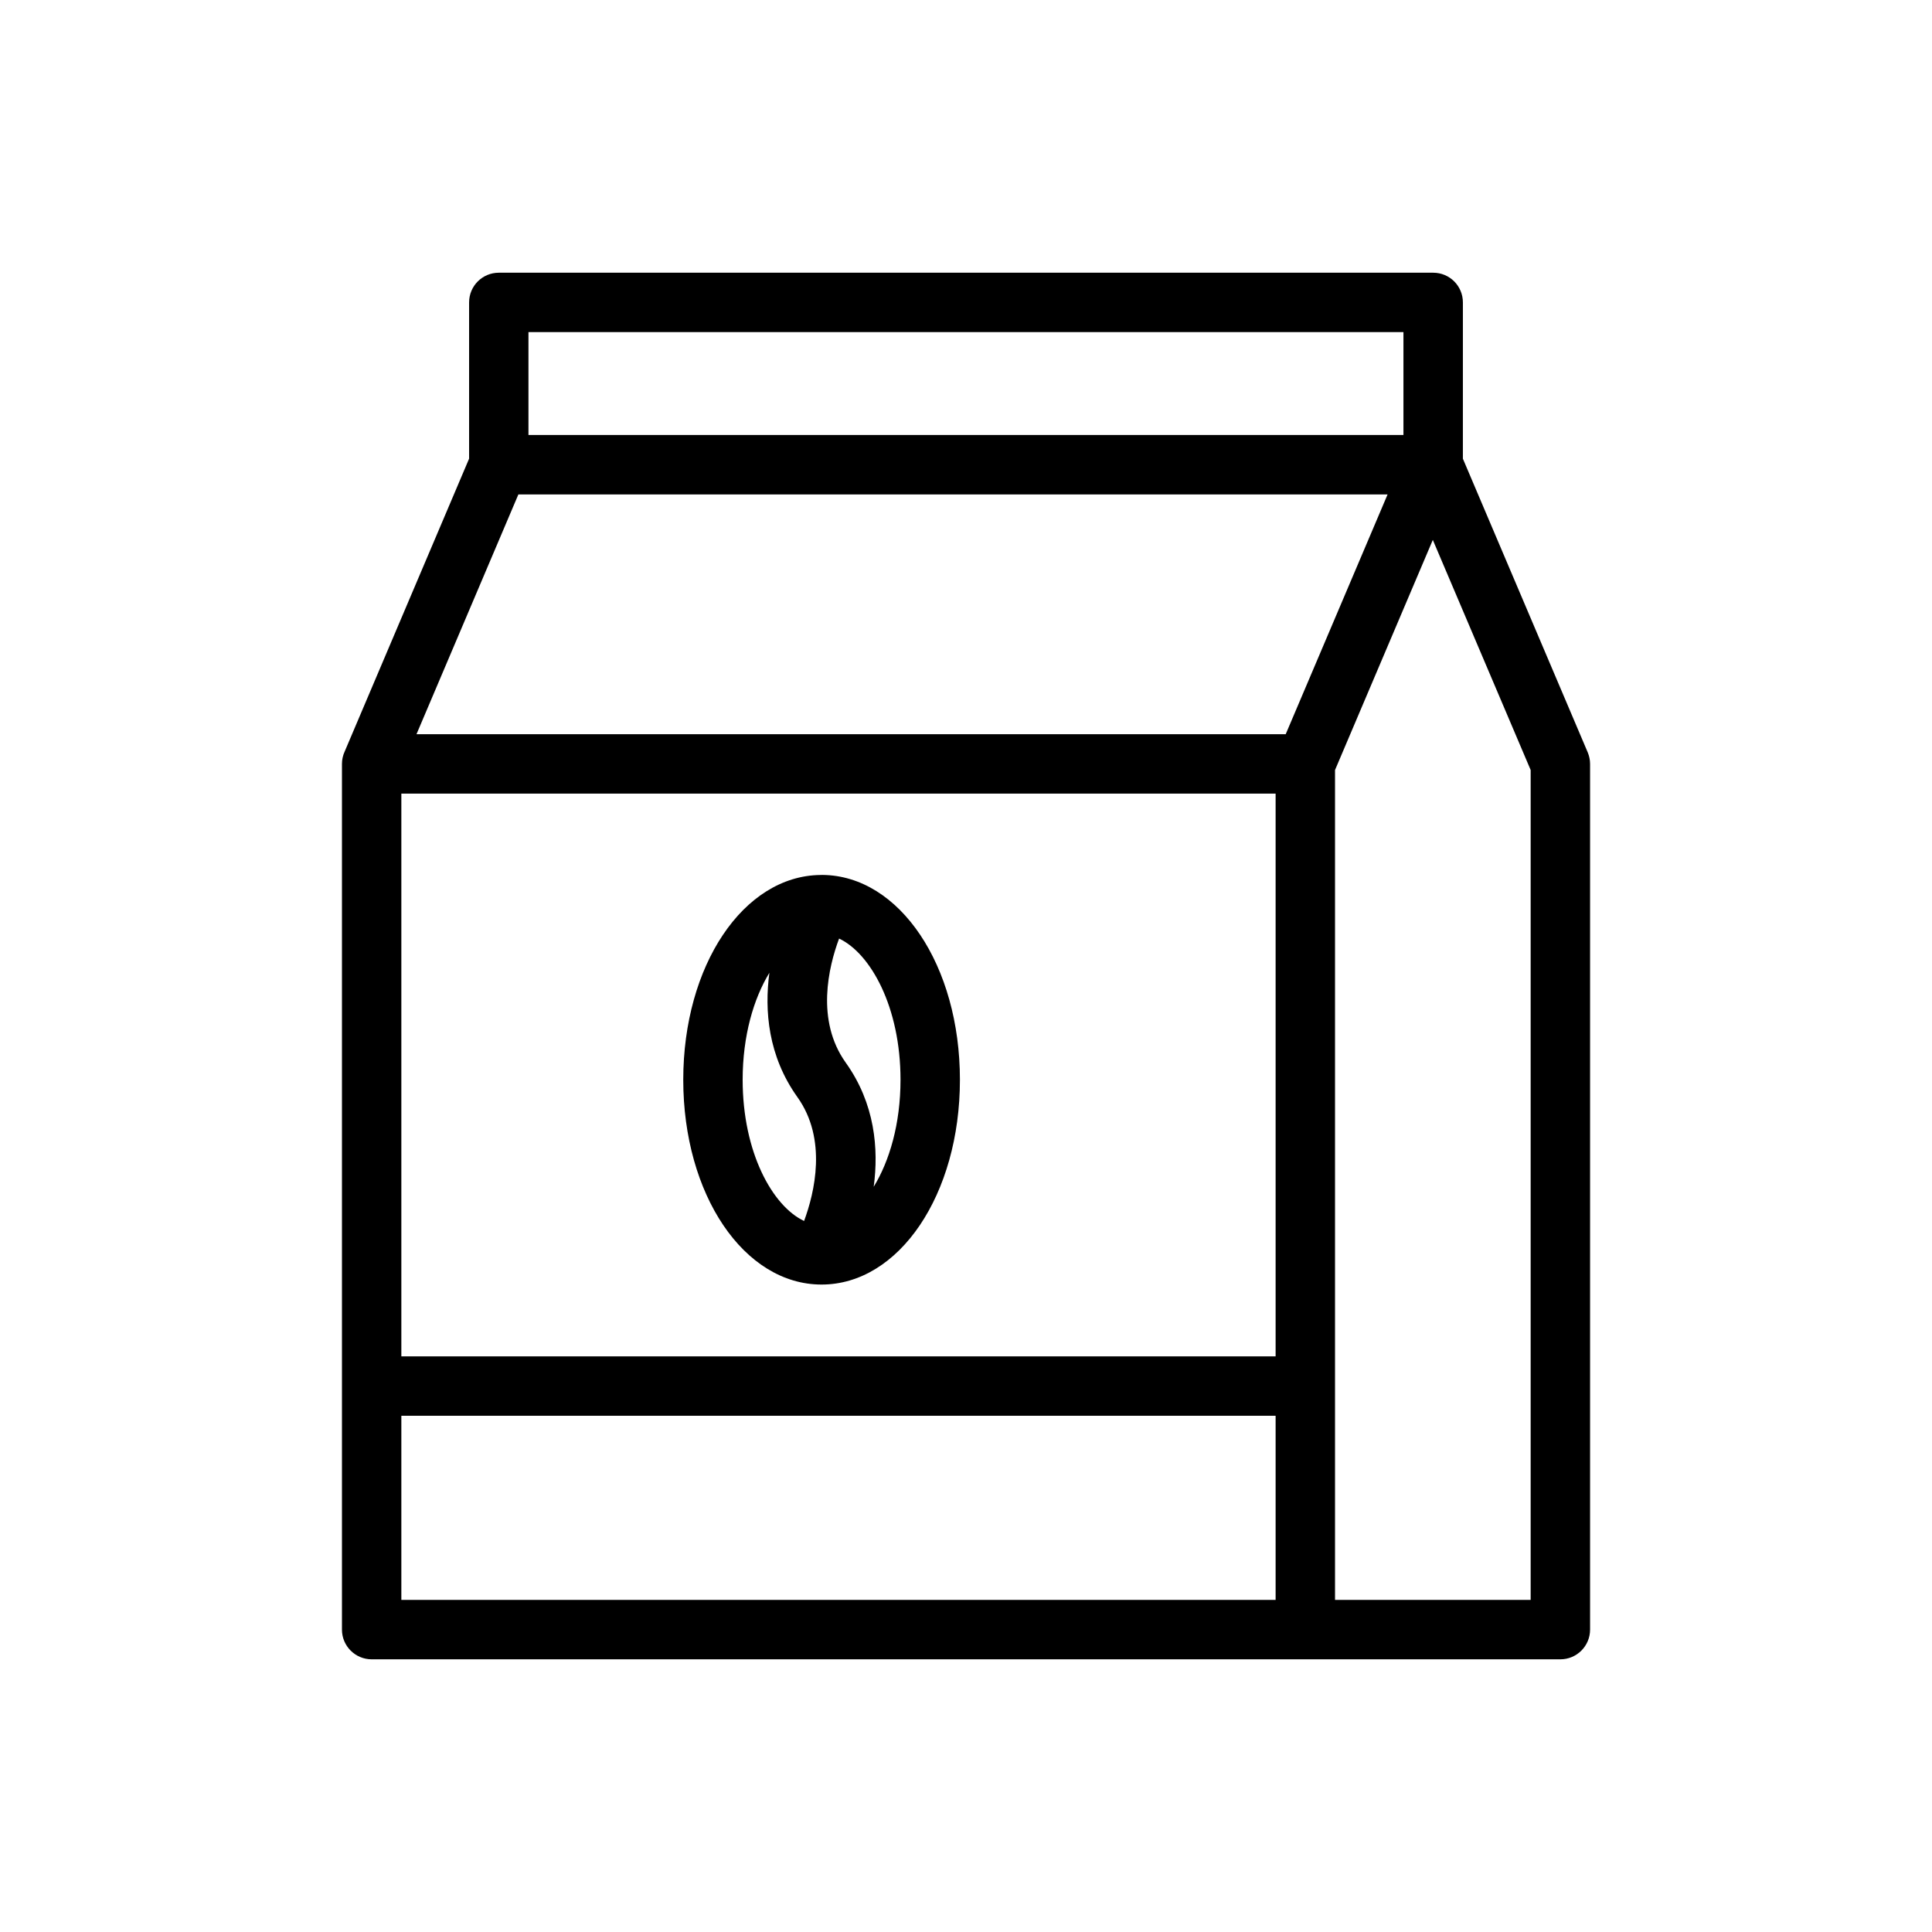 <?xml version="1.0" encoding="UTF-8"?>
<!-- Uploaded to: SVG Repo, www.svgrepo.com, Generator: SVG Repo Mixer Tools -->
<svg fill="#000000" width="800px" height="800px" version="1.1" viewBox="144 144 512 512" xmlns="http://www.w3.org/2000/svg">
 <path d="m531.68 265.56 33.078 77.809c0.406 0.977 0.629 2.016 0.629 3.086v229.41c0 4.344-3.527 7.871-7.871 7.871h-315.02c-4.348 0-7.875-3.527-7.875-7.871v-229.42c0-1.164 0.254-2.266 0.711-3.258l32.984-77.637v-41.406c0-4.359 3.527-7.871 7.871-7.871h247.62c4.363 0 7.875 3.512 7.875 7.871zm-49.629 302.43v-48.793h-231.69v48.793zm15.746-219.93v219.93h51.844v-219.93l-25.93-60.977zm-15.746 155.39v-149.14h-231.69v149.14zm-120.63-127.57c0.172-0.016 0.348-0.016 0.535-0.016 20.453 0.188 36.434 23.977 36.434 54.285 0 30.434-16.109 54.27-36.668 54.27-20.562 0-36.652-23.836-36.652-54.27 0-30.277 15.93-54.051 36.352-54.27zm-13.523 25.914c-4.172 6.832-7.086 16.688-7.086 28.355 0 19.191 7.871 33.457 16.281 37.422 2.769-7.492 6.203-21.664-1.781-32.84-7.777-10.895-8.754-22.926-7.414-32.938zm18.469-9.066c-2.789 7.492-6.223 21.68 1.746 32.855 7.793 10.895 8.77 22.926 7.43 32.922 4.172-6.816 7.102-16.672 7.102-28.355 0-19.191-7.871-33.457-16.277-37.422zm118.36-54.16 27-63.543h-230.35l-27 63.543zm-200.68-79.289h231.88v-27.27h-231.88z"/>
</svg>